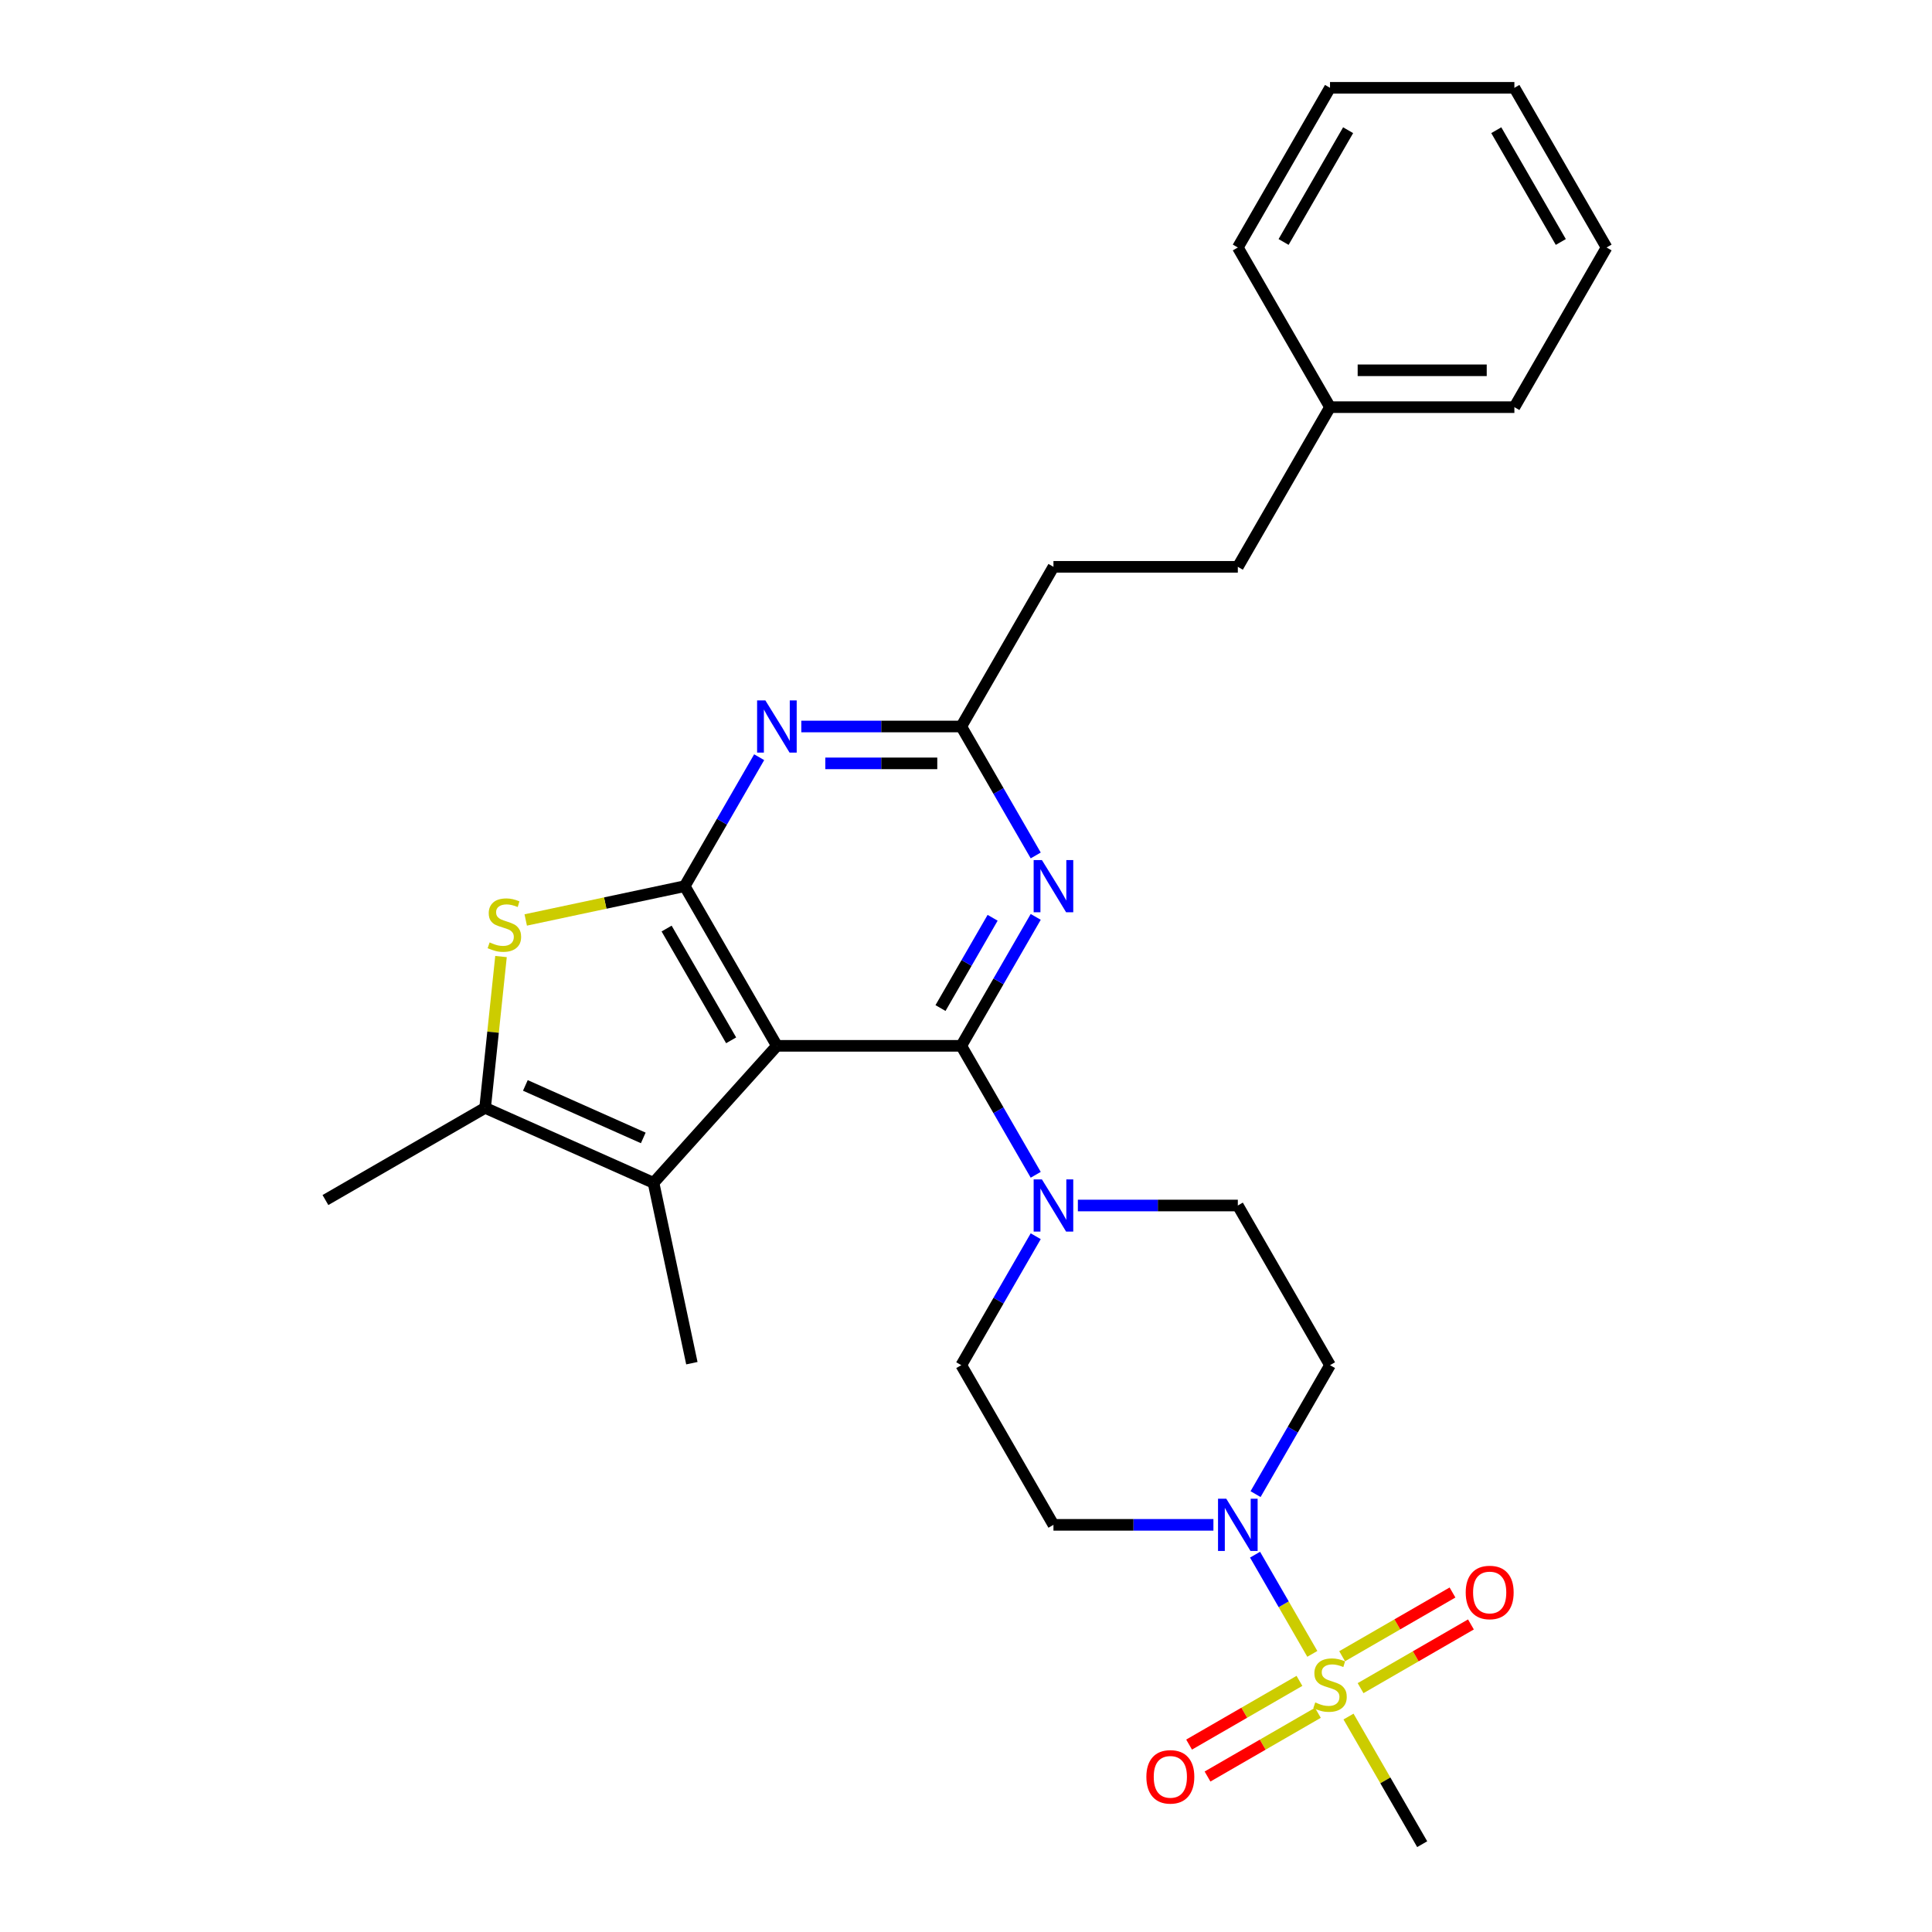 <?xml version='1.0' encoding='iso-8859-1'?>
<svg version='1.1' baseProfile='full'
              xmlns='http://www.w3.org/2000/svg'
                      xmlns:rdkit='http://www.rdkit.org/xml'
                      xmlns:xlink='http://www.w3.org/1999/xlink'
                  xml:space='preserve'
width='1000px' height='1000px' viewBox='0 0 1000 1000'>
<!-- END OF HEADER -->
<rect style='opacity:1.0;fill:#FFFFFF;stroke:none' width='1000' height='1000' x='0' y='0'> </rect>
<path class='bond-0' d='M 402.122,541.322 L 497.552,541.322' style='fill:none;fill-rule:evenodd;stroke:#000000;stroke-width:6px;stroke-linecap:butt;stroke-linejoin:miter;stroke-opacity:1' />
<path class='bond-1' d='M 402.122,541.322 L 354.408,458.678' style='fill:none;fill-rule:evenodd;stroke:#000000;stroke-width:6px;stroke-linecap:butt;stroke-linejoin:miter;stroke-opacity:1' />
<path class='bond-1' d='M 378.436,538.469 L 345.036,480.617' style='fill:none;fill-rule:evenodd;stroke:#000000;stroke-width:6px;stroke-linecap:butt;stroke-linejoin:miter;stroke-opacity:1' />
<path class='bond-4' d='M 402.122,541.322 L 338.268,612.24' style='fill:none;fill-rule:evenodd;stroke:#000000;stroke-width:6px;stroke-linecap:butt;stroke-linejoin:miter;stroke-opacity:1' />
<path class='bond-5' d='M 497.552,541.322 L 516.82,507.949' style='fill:none;fill-rule:evenodd;stroke:#000000;stroke-width:6px;stroke-linecap:butt;stroke-linejoin:miter;stroke-opacity:1' />
<path class='bond-5' d='M 516.82,507.949 L 536.088,474.576' style='fill:none;fill-rule:evenodd;stroke:#0000FF;stroke-width:6px;stroke-linecap:butt;stroke-linejoin:miter;stroke-opacity:1' />
<path class='bond-5' d='M 486.804,521.767 L 500.291,498.406' style='fill:none;fill-rule:evenodd;stroke:#000000;stroke-width:6px;stroke-linecap:butt;stroke-linejoin:miter;stroke-opacity:1' />
<path class='bond-5' d='M 500.291,498.406 L 513.779,475.045' style='fill:none;fill-rule:evenodd;stroke:#0000FF;stroke-width:6px;stroke-linecap:butt;stroke-linejoin:miter;stroke-opacity:1' />
<path class='bond-9' d='M 497.552,541.322 L 516.82,574.695' style='fill:none;fill-rule:evenodd;stroke:#000000;stroke-width:6px;stroke-linecap:butt;stroke-linejoin:miter;stroke-opacity:1' />
<path class='bond-9' d='M 516.82,574.695 L 536.088,608.068' style='fill:none;fill-rule:evenodd;stroke:#0000FF;stroke-width:6px;stroke-linecap:butt;stroke-linejoin:miter;stroke-opacity:1' />
<path class='bond-3' d='M 354.408,458.678 L 313.261,467.424' style='fill:none;fill-rule:evenodd;stroke:#000000;stroke-width:6px;stroke-linecap:butt;stroke-linejoin:miter;stroke-opacity:1' />
<path class='bond-3' d='M 313.261,467.424 L 272.114,476.17' style='fill:none;fill-rule:evenodd;stroke:#CCCC00;stroke-width:6px;stroke-linecap:butt;stroke-linejoin:miter;stroke-opacity:1' />
<path class='bond-6' d='M 354.408,458.678 L 373.676,425.305' style='fill:none;fill-rule:evenodd;stroke:#000000;stroke-width:6px;stroke-linecap:butt;stroke-linejoin:miter;stroke-opacity:1' />
<path class='bond-6' d='M 373.676,425.305 L 392.943,391.932' style='fill:none;fill-rule:evenodd;stroke:#0000FF;stroke-width:6px;stroke-linecap:butt;stroke-linejoin:miter;stroke-opacity:1' />
<path class='bond-2' d='M 679.255,856.04 L 664.433,830.369' style='fill:none;fill-rule:evenodd;stroke:#CCCC00;stroke-width:6px;stroke-linecap:butt;stroke-linejoin:miter;stroke-opacity:1' />
<path class='bond-2' d='M 664.433,830.369 L 649.612,804.697' style='fill:none;fill-rule:evenodd;stroke:#0000FF;stroke-width:6px;stroke-linecap:butt;stroke-linejoin:miter;stroke-opacity:1' />
<path class='bond-13' d='M 704.234,873.785 L 732.795,857.296' style='fill:none;fill-rule:evenodd;stroke:#CCCC00;stroke-width:6px;stroke-linecap:butt;stroke-linejoin:miter;stroke-opacity:1' />
<path class='bond-13' d='M 732.795,857.296 L 761.355,840.806' style='fill:none;fill-rule:evenodd;stroke:#FF0000;stroke-width:6px;stroke-linecap:butt;stroke-linejoin:miter;stroke-opacity:1' />
<path class='bond-13' d='M 694.691,857.256 L 723.252,840.767' style='fill:none;fill-rule:evenodd;stroke:#CCCC00;stroke-width:6px;stroke-linecap:butt;stroke-linejoin:miter;stroke-opacity:1' />
<path class='bond-13' d='M 723.252,840.767 L 751.812,824.277' style='fill:none;fill-rule:evenodd;stroke:#FF0000;stroke-width:6px;stroke-linecap:butt;stroke-linejoin:miter;stroke-opacity:1' />
<path class='bond-14' d='M 672.59,870.017 L 644.029,886.506' style='fill:none;fill-rule:evenodd;stroke:#CCCC00;stroke-width:6px;stroke-linecap:butt;stroke-linejoin:miter;stroke-opacity:1' />
<path class='bond-14' d='M 644.029,886.506 L 615.468,902.995' style='fill:none;fill-rule:evenodd;stroke:#FF0000;stroke-width:6px;stroke-linecap:butt;stroke-linejoin:miter;stroke-opacity:1' />
<path class='bond-14' d='M 682.133,886.545 L 653.572,903.035' style='fill:none;fill-rule:evenodd;stroke:#CCCC00;stroke-width:6px;stroke-linecap:butt;stroke-linejoin:miter;stroke-opacity:1' />
<path class='bond-14' d='M 653.572,903.035 L 625.011,919.524' style='fill:none;fill-rule:evenodd;stroke:#FF0000;stroke-width:6px;stroke-linecap:butt;stroke-linejoin:miter;stroke-opacity:1' />
<path class='bond-17' d='M 697.988,888.487 L 717.057,921.516' style='fill:none;fill-rule:evenodd;stroke:#CCCC00;stroke-width:6px;stroke-linecap:butt;stroke-linejoin:miter;stroke-opacity:1' />
<path class='bond-17' d='M 717.057,921.516 L 736.127,954.545' style='fill:none;fill-rule:evenodd;stroke:#000000;stroke-width:6px;stroke-linecap:butt;stroke-linejoin:miter;stroke-opacity:1' />
<path class='bond-28' d='M 259.32,495.104 L 255.204,534.265' style='fill:none;fill-rule:evenodd;stroke:#CCCC00;stroke-width:6px;stroke-linecap:butt;stroke-linejoin:miter;stroke-opacity:1' />
<path class='bond-28' d='M 255.204,534.265 L 251.088,573.426' style='fill:none;fill-rule:evenodd;stroke:#000000;stroke-width:6px;stroke-linecap:butt;stroke-linejoin:miter;stroke-opacity:1' />
<path class='bond-8' d='M 338.268,612.24 L 251.088,573.426' style='fill:none;fill-rule:evenodd;stroke:#000000;stroke-width:6px;stroke-linecap:butt;stroke-linejoin:miter;stroke-opacity:1' />
<path class='bond-8' d='M 332.954,588.982 L 271.928,561.812' style='fill:none;fill-rule:evenodd;stroke:#000000;stroke-width:6px;stroke-linecap:butt;stroke-linejoin:miter;stroke-opacity:1' />
<path class='bond-19' d='M 338.268,612.24 L 358.108,705.585' style='fill:none;fill-rule:evenodd;stroke:#000000;stroke-width:6px;stroke-linecap:butt;stroke-linejoin:miter;stroke-opacity:1' />
<path class='bond-29' d='M 536.088,442.779 L 516.82,409.406' style='fill:none;fill-rule:evenodd;stroke:#0000FF;stroke-width:6px;stroke-linecap:butt;stroke-linejoin:miter;stroke-opacity:1' />
<path class='bond-29' d='M 516.82,409.406 L 497.552,376.033' style='fill:none;fill-rule:evenodd;stroke:#000000;stroke-width:6px;stroke-linecap:butt;stroke-linejoin:miter;stroke-opacity:1' />
<path class='bond-10' d='M 414.757,376.033 L 456.155,376.033' style='fill:none;fill-rule:evenodd;stroke:#0000FF;stroke-width:6px;stroke-linecap:butt;stroke-linejoin:miter;stroke-opacity:1' />
<path class='bond-10' d='M 456.155,376.033 L 497.552,376.033' style='fill:none;fill-rule:evenodd;stroke:#000000;stroke-width:6px;stroke-linecap:butt;stroke-linejoin:miter;stroke-opacity:1' />
<path class='bond-10' d='M 427.177,395.119 L 456.155,395.119' style='fill:none;fill-rule:evenodd;stroke:#0000FF;stroke-width:6px;stroke-linecap:butt;stroke-linejoin:miter;stroke-opacity:1' />
<path class='bond-10' d='M 456.155,395.119 L 485.133,395.119' style='fill:none;fill-rule:evenodd;stroke:#000000;stroke-width:6px;stroke-linecap:butt;stroke-linejoin:miter;stroke-opacity:1' />
<path class='bond-7' d='M 628.062,789.256 L 586.665,789.256' style='fill:none;fill-rule:evenodd;stroke:#0000FF;stroke-width:6px;stroke-linecap:butt;stroke-linejoin:miter;stroke-opacity:1' />
<path class='bond-7' d='M 586.665,789.256 L 545.267,789.256' style='fill:none;fill-rule:evenodd;stroke:#000000;stroke-width:6px;stroke-linecap:butt;stroke-linejoin:miter;stroke-opacity:1' />
<path class='bond-30' d='M 649.876,773.358 L 669.144,739.985' style='fill:none;fill-rule:evenodd;stroke:#0000FF;stroke-width:6px;stroke-linecap:butt;stroke-linejoin:miter;stroke-opacity:1' />
<path class='bond-30' d='M 669.144,739.985 L 688.412,706.612' style='fill:none;fill-rule:evenodd;stroke:#000000;stroke-width:6px;stroke-linecap:butt;stroke-linejoin:miter;stroke-opacity:1' />
<path class='bond-20' d='M 251.088,573.426 L 168.443,621.141' style='fill:none;fill-rule:evenodd;stroke:#000000;stroke-width:6px;stroke-linecap:butt;stroke-linejoin:miter;stroke-opacity:1' />
<path class='bond-15' d='M 557.902,623.967 L 599.3,623.967' style='fill:none;fill-rule:evenodd;stroke:#0000FF;stroke-width:6px;stroke-linecap:butt;stroke-linejoin:miter;stroke-opacity:1' />
<path class='bond-15' d='M 599.3,623.967 L 640.697,623.967' style='fill:none;fill-rule:evenodd;stroke:#000000;stroke-width:6px;stroke-linecap:butt;stroke-linejoin:miter;stroke-opacity:1' />
<path class='bond-16' d='M 536.088,639.866 L 516.82,673.239' style='fill:none;fill-rule:evenodd;stroke:#0000FF;stroke-width:6px;stroke-linecap:butt;stroke-linejoin:miter;stroke-opacity:1' />
<path class='bond-16' d='M 516.82,673.239 L 497.552,706.612' style='fill:none;fill-rule:evenodd;stroke:#000000;stroke-width:6px;stroke-linecap:butt;stroke-linejoin:miter;stroke-opacity:1' />
<path class='bond-18' d='M 497.552,376.033 L 545.267,293.388' style='fill:none;fill-rule:evenodd;stroke:#000000;stroke-width:6px;stroke-linecap:butt;stroke-linejoin:miter;stroke-opacity:1' />
<path class='bond-11' d='M 545.267,789.256 L 497.552,706.612' style='fill:none;fill-rule:evenodd;stroke:#000000;stroke-width:6px;stroke-linecap:butt;stroke-linejoin:miter;stroke-opacity:1' />
<path class='bond-12' d='M 688.412,706.612 L 640.697,623.967' style='fill:none;fill-rule:evenodd;stroke:#000000;stroke-width:6px;stroke-linecap:butt;stroke-linejoin:miter;stroke-opacity:1' />
<path class='bond-21' d='M 545.267,293.388 L 640.697,293.388' style='fill:none;fill-rule:evenodd;stroke:#000000;stroke-width:6px;stroke-linecap:butt;stroke-linejoin:miter;stroke-opacity:1' />
<path class='bond-22' d='M 640.697,293.388 L 688.412,210.744' style='fill:none;fill-rule:evenodd;stroke:#000000;stroke-width:6px;stroke-linecap:butt;stroke-linejoin:miter;stroke-opacity:1' />
<path class='bond-23' d='M 688.412,210.744 L 783.842,210.744' style='fill:none;fill-rule:evenodd;stroke:#000000;stroke-width:6px;stroke-linecap:butt;stroke-linejoin:miter;stroke-opacity:1' />
<path class='bond-23' d='M 702.726,191.658 L 769.527,191.658' style='fill:none;fill-rule:evenodd;stroke:#000000;stroke-width:6px;stroke-linecap:butt;stroke-linejoin:miter;stroke-opacity:1' />
<path class='bond-24' d='M 688.412,210.744 L 640.697,128.099' style='fill:none;fill-rule:evenodd;stroke:#000000;stroke-width:6px;stroke-linecap:butt;stroke-linejoin:miter;stroke-opacity:1' />
<path class='bond-26' d='M 783.842,210.744 L 831.557,128.099' style='fill:none;fill-rule:evenodd;stroke:#000000;stroke-width:6px;stroke-linecap:butt;stroke-linejoin:miter;stroke-opacity:1' />
<path class='bond-25' d='M 640.697,128.099 L 688.412,45.455' style='fill:none;fill-rule:evenodd;stroke:#000000;stroke-width:6px;stroke-linecap:butt;stroke-linejoin:miter;stroke-opacity:1' />
<path class='bond-25' d='M 664.383,125.245 L 697.784,67.394' style='fill:none;fill-rule:evenodd;stroke:#000000;stroke-width:6px;stroke-linecap:butt;stroke-linejoin:miter;stroke-opacity:1' />
<path class='bond-31' d='M 688.412,45.455 L 783.842,45.455' style='fill:none;fill-rule:evenodd;stroke:#000000;stroke-width:6px;stroke-linecap:butt;stroke-linejoin:miter;stroke-opacity:1' />
<path class='bond-27' d='M 831.557,128.099 L 783.842,45.455' style='fill:none;fill-rule:evenodd;stroke:#000000;stroke-width:6px;stroke-linecap:butt;stroke-linejoin:miter;stroke-opacity:1' />
<path class='bond-27' d='M 807.87,125.245 L 774.47,67.394' style='fill:none;fill-rule:evenodd;stroke:#000000;stroke-width:6px;stroke-linecap:butt;stroke-linejoin:miter;stroke-opacity:1' />
<path  class='atom-3' d='M 680.778 881.177
Q 681.083 881.291, 682.343 881.826
Q 683.602 882.36, 684.976 882.703
Q 686.389 883.009, 687.763 883.009
Q 690.32 883.009, 691.809 881.787
Q 693.298 880.528, 693.298 878.352
Q 693.298 876.863, 692.534 875.947
Q 691.809 875.031, 690.664 874.535
Q 689.519 874.038, 687.61 873.466
Q 685.205 872.741, 683.755 872.054
Q 682.343 871.366, 681.312 869.916
Q 680.319 868.465, 680.319 866.022
Q 680.319 862.625, 682.61 860.526
Q 684.938 858.426, 689.519 858.426
Q 692.649 858.426, 696.199 859.915
L 695.321 862.854
Q 692.076 861.518, 689.633 861.518
Q 687 861.518, 685.549 862.625
Q 684.098 863.694, 684.137 865.564
Q 684.137 867.015, 684.862 867.893
Q 685.625 868.771, 686.694 869.267
Q 687.801 869.763, 689.633 870.336
Q 692.076 871.099, 693.527 871.863
Q 694.977 872.626, 696.008 874.191
Q 697.077 875.718, 697.077 878.352
Q 697.077 882.093, 694.558 884.116
Q 692.076 886.101, 687.916 886.101
Q 685.511 886.101, 683.679 885.566
Q 681.884 885.07, 679.747 884.192
L 680.778 881.177
' fill='#CCCC00'/>
<path  class='atom-4' d='M 253.429 487.794
Q 253.734 487.909, 254.994 488.443
Q 256.254 488.978, 257.628 489.321
Q 259.04 489.627, 260.414 489.627
Q 262.972 489.627, 264.46 488.405
Q 265.949 487.146, 265.949 484.97
Q 265.949 483.481, 265.186 482.565
Q 264.46 481.649, 263.315 481.153
Q 262.17 480.656, 260.262 480.084
Q 257.857 479.358, 256.406 478.671
Q 254.994 477.984, 253.963 476.534
Q 252.971 475.083, 252.971 472.64
Q 252.971 469.243, 255.261 467.143
Q 257.59 465.044, 262.17 465.044
Q 265.3 465.044, 268.85 466.533
L 267.972 469.472
Q 264.728 468.136, 262.285 468.136
Q 259.651 468.136, 258.2 469.243
Q 256.75 470.312, 256.788 472.182
Q 256.788 473.633, 257.513 474.511
Q 258.277 475.389, 259.345 475.885
Q 260.452 476.381, 262.285 476.954
Q 264.728 477.717, 266.178 478.48
Q 267.629 479.244, 268.659 480.809
Q 269.728 482.336, 269.728 484.97
Q 269.728 488.711, 267.209 490.734
Q 264.728 492.719, 260.567 492.719
Q 258.162 492.719, 256.33 492.184
Q 254.536 491.688, 252.398 490.81
L 253.429 487.794
' fill='#CCCC00'/>
<path  class='atom-6' d='M 539.293 445.165
L 548.149 459.479
Q 549.027 460.892, 550.439 463.449
Q 551.852 466.007, 551.928 466.159
L 551.928 445.165
L 555.516 445.165
L 555.516 472.191
L 551.814 472.191
L 542.309 456.54
Q 541.202 454.708, 540.019 452.608
Q 538.873 450.509, 538.53 449.86
L 538.53 472.191
L 535.018 472.191
L 535.018 445.165
L 539.293 445.165
' fill='#0000FF'/>
<path  class='atom-7' d='M 396.149 362.52
L 405.004 376.835
Q 405.882 378.247, 407.295 380.805
Q 408.707 383.362, 408.783 383.515
L 408.783 362.52
L 412.372 362.52
L 412.372 389.546
L 408.669 389.546
L 399.164 373.895
Q 398.057 372.063, 396.874 369.964
Q 395.729 367.864, 395.385 367.215
L 395.385 389.546
L 391.873 389.546
L 391.873 362.52
L 396.149 362.52
' fill='#0000FF'/>
<path  class='atom-8' d='M 634.723 775.743
L 643.579 790.058
Q 644.457 791.47, 645.869 794.028
Q 647.282 796.585, 647.358 796.738
L 647.358 775.743
L 650.946 775.743
L 650.946 802.769
L 647.243 802.769
L 637.739 787.119
Q 636.632 785.286, 635.448 783.187
Q 634.303 781.087, 633.96 780.438
L 633.96 802.769
L 630.448 802.769
L 630.448 775.743
L 634.723 775.743
' fill='#0000FF'/>
<path  class='atom-10' d='M 539.293 610.454
L 548.149 624.769
Q 549.027 626.181, 550.439 628.738
Q 551.852 631.296, 551.928 631.449
L 551.928 610.454
L 555.516 610.454
L 555.516 637.48
L 551.814 637.48
L 542.309 621.829
Q 541.202 619.997, 540.019 617.898
Q 538.873 615.798, 538.53 615.149
L 538.53 637.48
L 535.018 637.48
L 535.018 610.454
L 539.293 610.454
' fill='#0000FF'/>
<path  class='atom-14' d='M 758.651 824.262
Q 758.651 817.773, 761.857 814.147
Q 765.064 810.52, 771.057 810.52
Q 777.05 810.52, 780.256 814.147
Q 783.462 817.773, 783.462 824.262
Q 783.462 830.828, 780.218 834.569
Q 776.973 838.271, 771.057 838.271
Q 765.102 838.271, 761.857 834.569
Q 758.651 830.866, 758.651 824.262
M 771.057 835.218
Q 775.179 835.218, 777.393 832.469
Q 779.645 829.683, 779.645 824.262
Q 779.645 818.956, 777.393 816.284
Q 775.179 813.574, 771.057 813.574
Q 766.934 813.574, 764.682 816.246
Q 762.468 818.918, 762.468 824.262
Q 762.468 829.721, 764.682 832.469
Q 766.934 835.218, 771.057 835.218
' fill='#FF0000'/>
<path  class='atom-15' d='M 593.361 919.692
Q 593.361 913.203, 596.568 909.577
Q 599.774 905.95, 605.767 905.95
Q 611.76 905.95, 614.967 909.577
Q 618.173 913.203, 618.173 919.692
Q 618.173 926.258, 614.929 929.998
Q 611.684 933.701, 605.767 933.701
Q 599.812 933.701, 596.568 929.998
Q 593.361 926.296, 593.361 919.692
M 605.767 930.647
Q 609.89 930.647, 612.104 927.899
Q 614.356 925.112, 614.356 919.692
Q 614.356 914.386, 612.104 911.714
Q 609.89 909.004, 605.767 909.004
Q 601.645 909.004, 599.393 911.676
Q 597.179 914.348, 597.179 919.692
Q 597.179 925.151, 599.393 927.899
Q 601.645 930.647, 605.767 930.647
' fill='#FF0000'/>
</svg>
